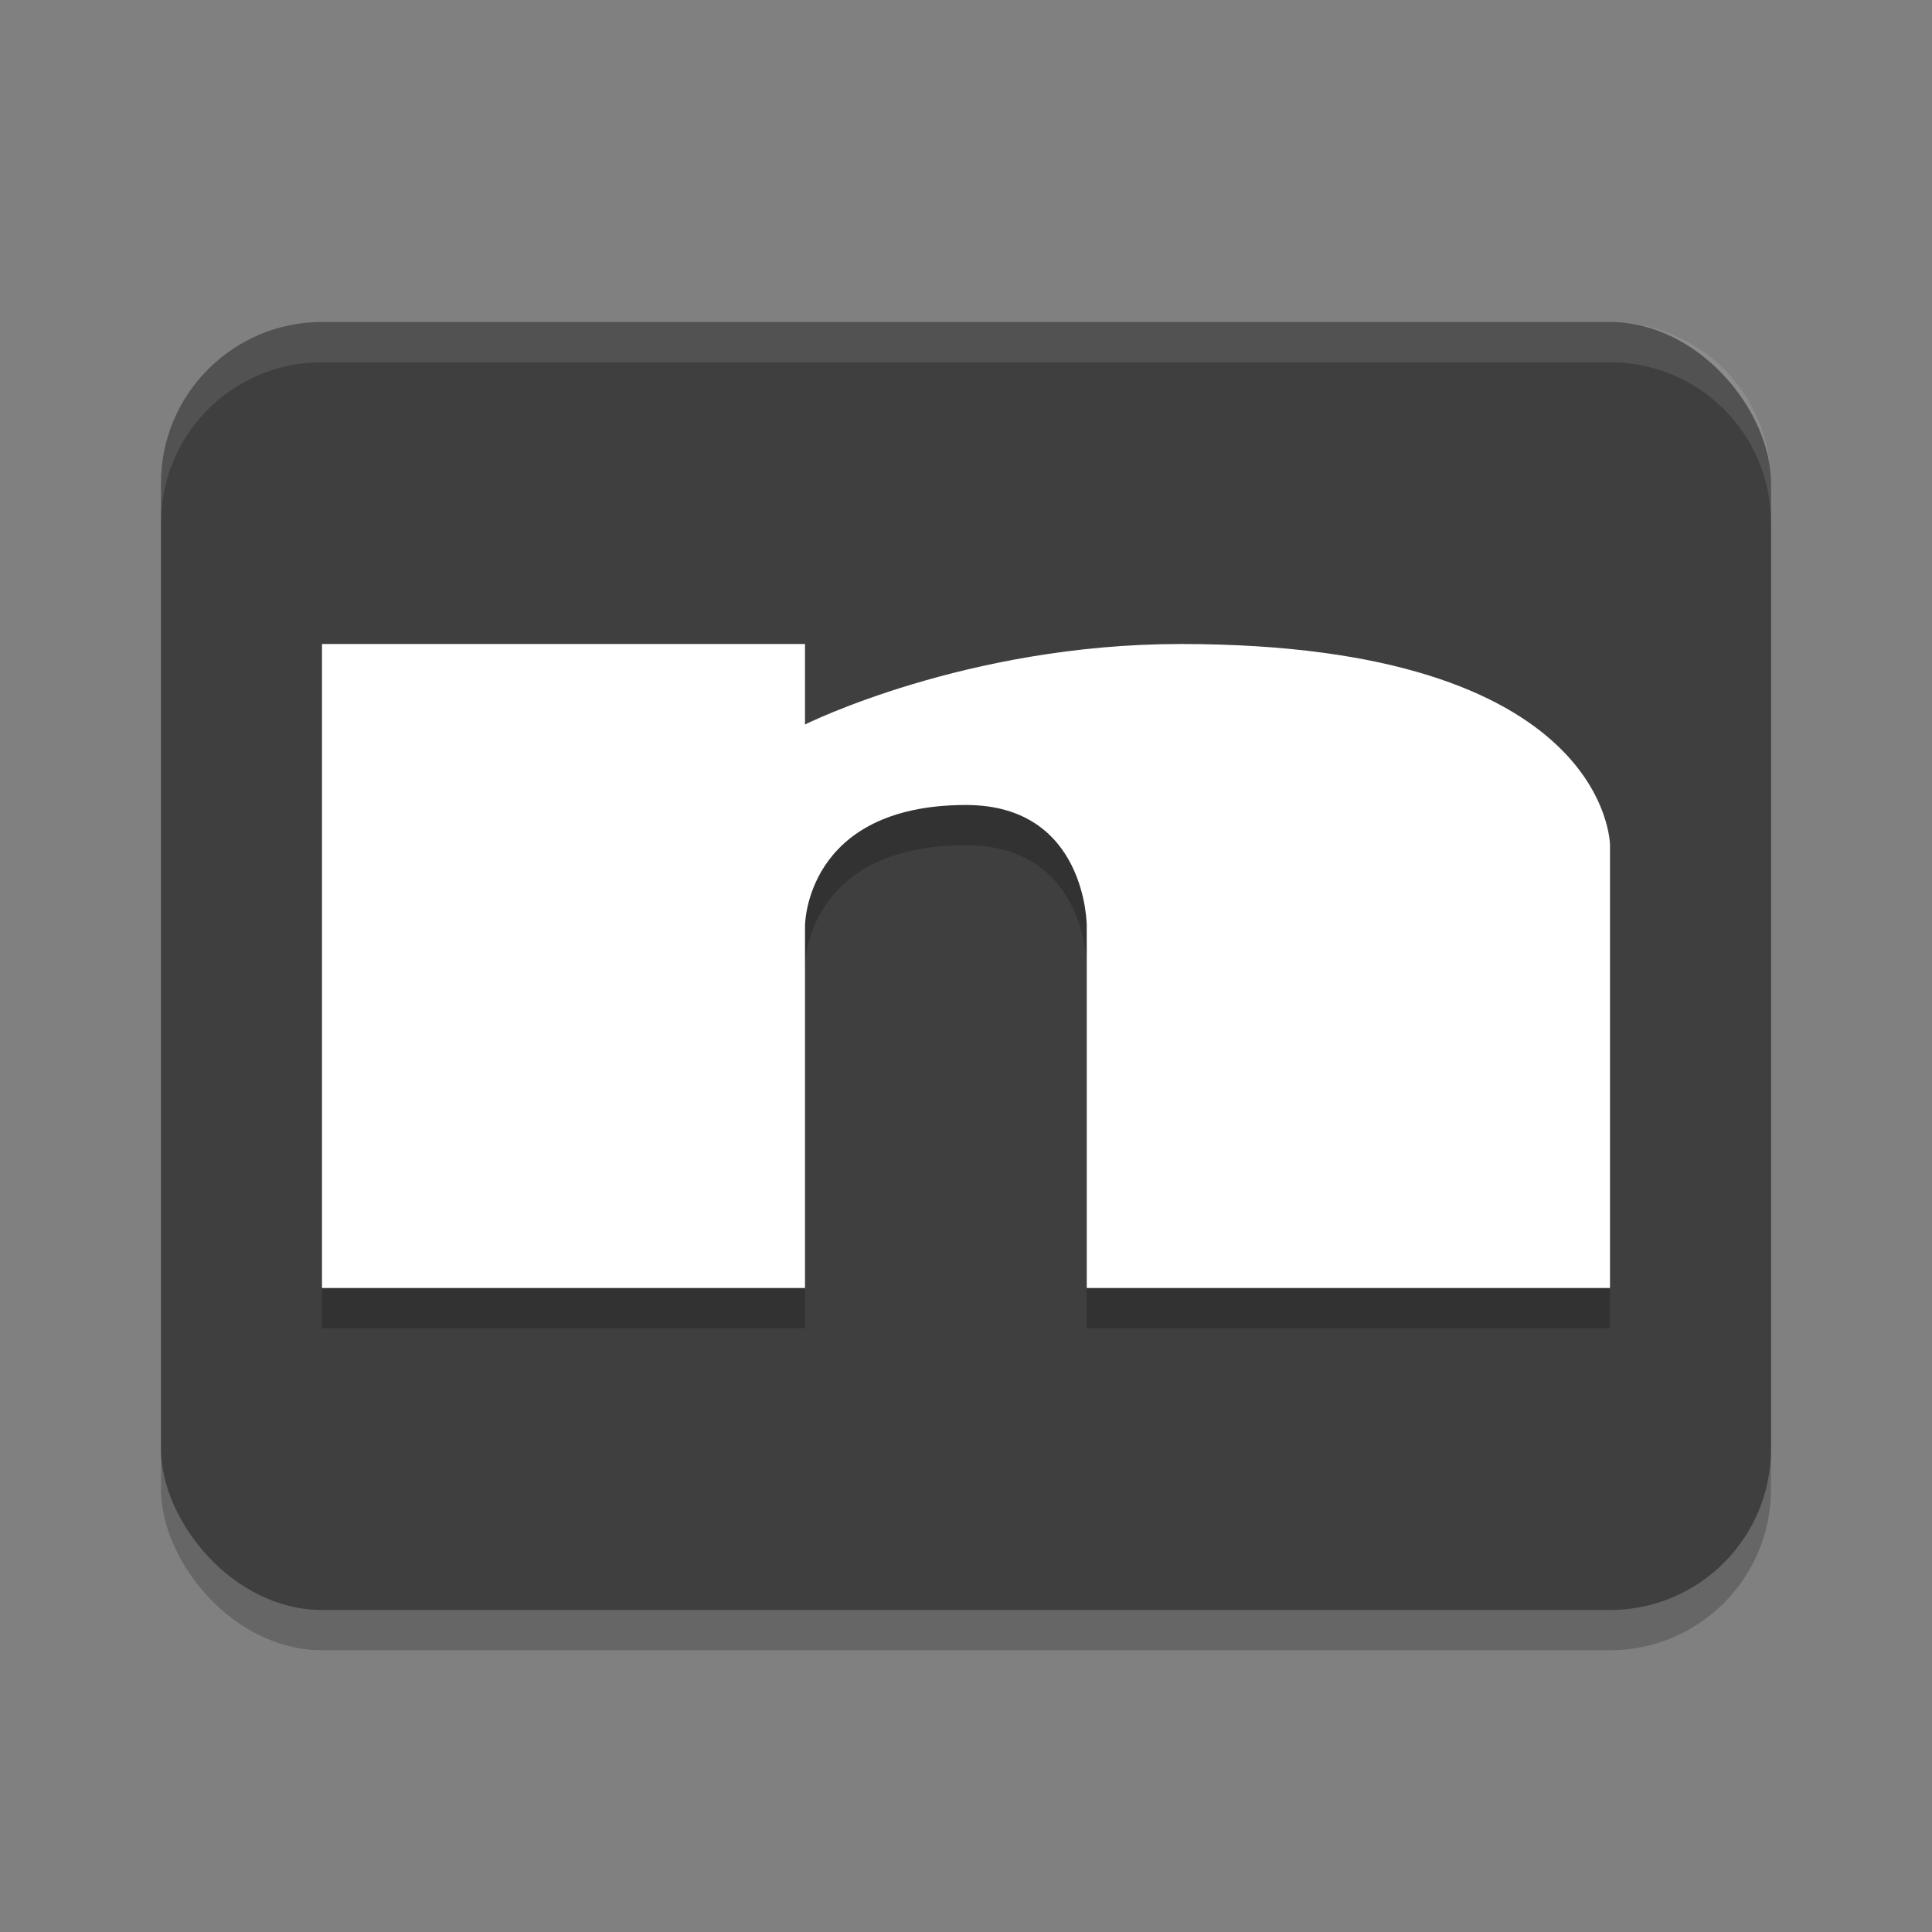 <svg xmlns="http://www.w3.org/2000/svg" width="48" height="48" version="1.1">
 <rect width="100%" height="100%" fill="#808080" stroke="none"/>
 <rect style="opacity:0.2" width="40" height="32" x="4" y="9" ry="4"/>
 <rect style="fill:#3f3f3f" width="40" height="32" x="4" y="8" ry="4"/>
 <path style="opacity:0.2" d="m 8,17 v 16 h 12 v -9 c 0,0 0,-3 4,-3 3,0 3,3 3,3 v 9 H 40 V 22 C 40,22 40,17 29.333,17 24,17 20,19 20,19 v -2 z"/>
 <path style="fill:#ffffff" d="m 8,16 v 16 h 12 v -9 c 0,0 0,-3 4,-3 3,0 3,3 3,3 v 9 H 40 V 21 C 40,21 40,16 29.333,16 24,16 20,18 20,18 v -2 z"/>
 <path style="opacity:0.1;fill:#ffffff" d="M 8 8 C 5.784 8 4 9.784 4 12 L 4 13 C 4 10.784 5.784 9 8 9 L 40 9 C 42.216 9 44 10.784 44 13 L 44 12 C 44 9.784 42.216 8 40 8 L 8 8 z"/>
</svg>
